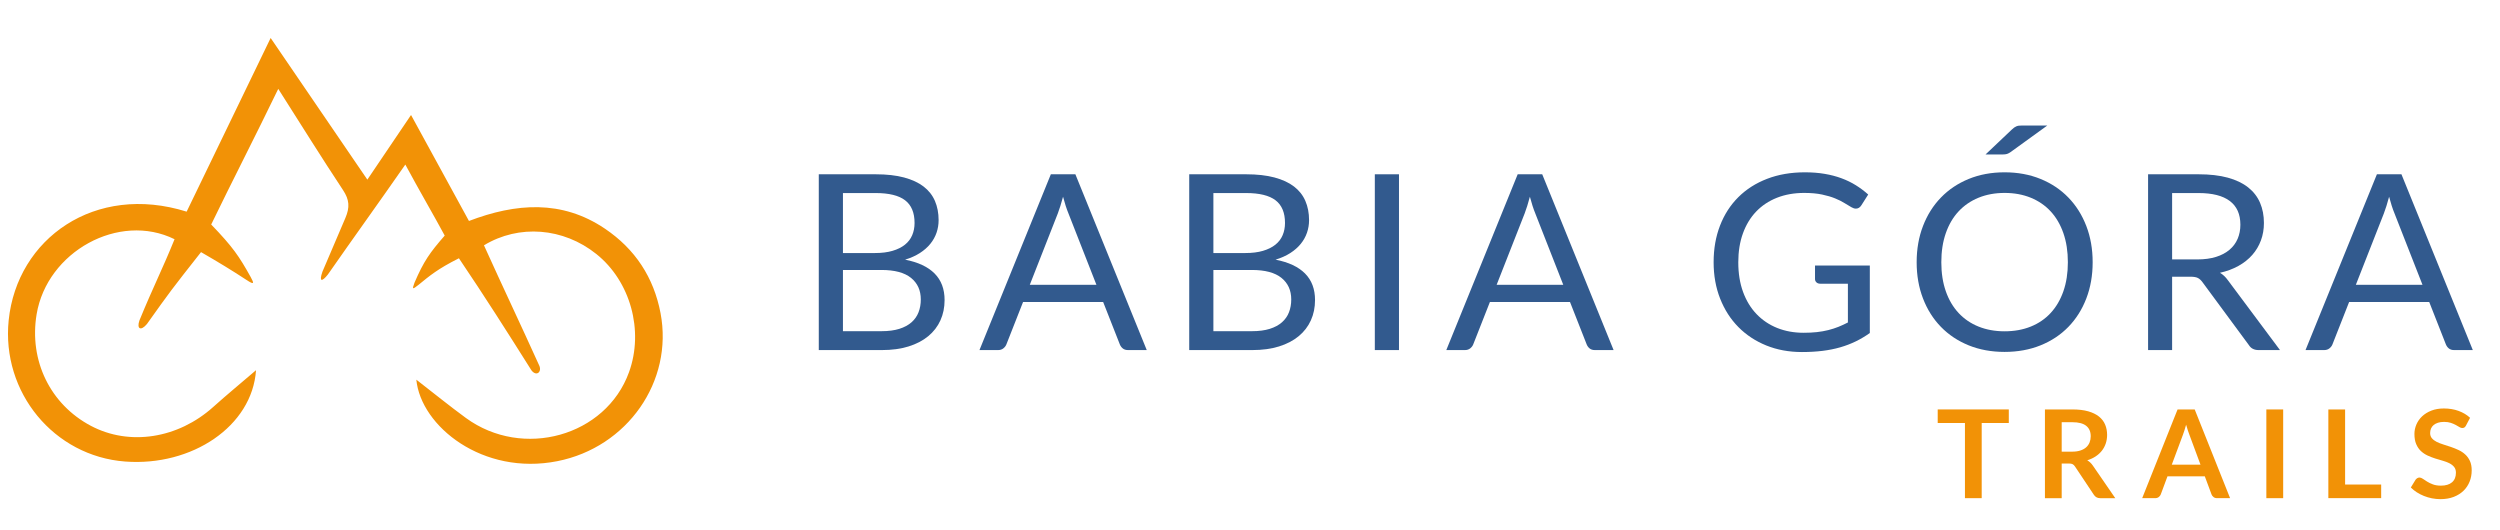 <svg id="master-artboard" xmlns="http://www.w3.org/2000/svg" width="689.333" height="146.054"><path id="ee-background" fill="transparent" pointer-events="none" d="M0 0h689.333v146.054H0z"/><defs><style id="ee-google-fonts">@import url(https://fonts.googleapis.com/css?family=Roboto:100,100italic,300,300italic,400,400italic,500,500italic,700,700italic,900,900italic);</style><clipPath id="clipPath18"><path id="path16" d="M0 595.28h841.89V0H0z"/></clipPath><radialGradient id="gradient-0" cx=".5" cy=".5" r=".5"><stop offset="0" stop-color="#adaeff"/><stop offset="1" stop-color="#474aff"/></radialGradient></defs><g transform="matrix(1.254 0 0 1.235 -346.544 -425.433)"><g transform="matrix(1.333 0 0 -1.333 0 793.707)" id="g10"><g id="g12"><g clip-path="url(#clipPath18)" id="g14"><g transform="translate(238.103 301.555)" id="g20"><path id="path22" d="M0 0c4.448 9.337 8.931 18.75 13.856 29.087 5.486-8.162 10.551-15.69 15.951-23.724 2.45 3.678 4.589 6.892 7.206 10.826 3.365-6.245 6.405-11.898 9.555-17.75 7.748 2.997 15.318 3.58 22.423-1.286 4.989-3.416 8.058-8.169 9.18-14.15 2.143-11.427-5.479-22.479-17.025-24.796-12.285-2.472-22.514 5.848-23.259 13.652 2.959-2.328 5.518-4.445 8.183-6.419 9.376-6.942 23.075-3.073 26.899 7.669 2.484 6.972.237 15.227-5.384 19.791-5.446 4.427-12.767 5.012-18.541 1.463 3.176-7.129 5.977-13.089 9.157-20.227.383-1.023-.519-1.783-1.328-.71-4 6.446-7.731 12.414-11.96 18.767-3.492-1.782-4.815-2.917-6.641-4.433-1.013-.806-1.12-.858-.687.341 1.531 3.615 2.537 5.04 4.984 7.891-1.822 3.442-4.133 7.43-6.496 11.895-4.562-6.658-8.496-12.173-12.78-18.419-.983-1.259-1.489-1.259-.891.483 1.358 3.242 2.238 5.345 3.774 8.969.766 1.808.673 3.078-.378 4.688-3.532 5.418-6.913 10.942-10.687 16.959-3.798-7.981-7.693-15.644-11.06-22.72 3.6-3.798 4.593-5.306 6.509-8.791.6-1.093.602-1.36-.665-.508-2.402 1.604-4.689 3.01-7.522 4.675-4.975-6.424-4.998-6.447-8.919-12.039-1.001-1.225-1.729-.844-1.241.594 2.299 5.688 3.828 8.667 5.793 13.605-9.173 4.593-21.035-2.097-22.752-12.566-1.271-7.751 2.24-15.084 8.945-18.687 6.371-3.425 14.389-2.143 20.207 3.175 2.178 1.987 4.445 3.879 7.04 6.141-.634-9.394-10.578-16.134-21.571-15.301-11.763.895-20.453 11.593-19.229 23.674C-27.968-4.502-15.114 4.803 0 0" fill="#f29206" fill-rule="evenodd"/></g><g transform="translate(346.362 291.787)" id="g24"><path id="path26" d="M0 0v-10.253h6.37c1.136 0 2.112.13 2.927.39s1.487.627 2.014 1.099c.527.472.915 1.035 1.161 1.686.247.649.37 1.366.37 2.146 0 1.521-.538 2.723-1.613 3.606C10.153-.442 8.527 0 6.349 0zm0 2.835h5.26c1.123 0 2.096.123 2.918.369.822.247 1.503.589 2.044 1.027.541.439.942.97 1.202 1.594.26.623.39 1.304.39 2.043 0 1.728-.52 2.994-1.561 3.803-1.041.808-2.658 1.212-4.849 1.212H0zm-3.986-16.252v29.443h9.39c1.808 0 3.366-.178 4.674-.534 1.308-.357 2.384-.863 3.226-1.52.842-.659 1.466-1.462 1.87-2.414.404-.954.606-2.025.606-3.216 0-.726-.113-1.425-.339-2.096-.226-.671-.568-1.294-1.027-1.87-.459-.575-1.035-1.089-1.726-1.541-.692-.451-1.504-.822-2.435-1.109 2.15-.425 3.774-1.2 4.87-2.323 1.095-1.123 1.643-2.601 1.643-4.438 0-1.245-.229-2.382-.688-3.409-.459-1.029-1.13-1.911-2.014-2.652-.883-.739-1.965-1.312-3.246-1.716-1.281-.404-2.743-.605-4.387-.605z" fill="#325a8e"/></g><g transform="translate(377.182 289.3)" id="g28"><path id="path30" d="M0 0h10.993L6.37 11.979c-.302.74-.597 1.666-.884 2.774-.151-.562-.298-1.078-.442-1.551-.144-.473-.284-.888-.421-1.243zm19.293-10.93h-3.082c-.356 0-.644.089-.862.267-.22.178-.384.403-.494.678l-2.753 7.11H-1.109l-2.754-7.11c-.096-.246-.26-.466-.493-.657-.233-.192-.521-.288-.863-.288h-3.082L3.473 18.514H7.52z" fill="#325a8e"/></g><g transform="translate(407.467 291.787)" id="g32"><path id="path34" d="M0 0v-10.253h6.37c1.136 0 2.112.13 2.927.39s1.487.627 2.014 1.099c.527.472.915 1.035 1.161 1.686.246.649.37 1.366.37 2.146 0 1.521-.538 2.723-1.613 3.606C10.153-.442 8.527 0 6.349 0zm0 2.835h5.26c1.123 0 2.096.123 2.918.369.822.247 1.503.589 2.044 1.027.541.439.942.97 1.202 1.594.26.623.39 1.304.39 2.043 0 1.728-.52 2.994-1.561 3.803-1.041.808-2.658 1.212-4.849 1.212H0zm-3.986-16.252v29.443h9.39c1.808 0 3.366-.178 4.674-.534 1.308-.357 2.384-.863 3.226-1.52.842-.659 1.466-1.462 1.869-2.414.405-.954.608-2.025.608-3.216 0-.726-.114-1.425-.34-2.096-.226-.671-.568-1.294-1.027-1.87-.459-.575-1.035-1.089-1.726-1.541-.692-.451-1.504-.822-2.435-1.109 2.15-.425 3.774-1.2 4.87-2.323 1.095-1.123 1.643-2.601 1.643-4.438 0-1.245-.229-2.382-.688-3.409-.459-1.029-1.13-1.911-2.014-2.652-.883-.739-1.965-1.312-3.246-1.716-1.281-.404-2.743-.605-4.387-.605z" fill="#325a8e"/></g><path id="path36" d="M438.082 278.37h-3.986v29.443h3.986z" fill="#325a8e"/><g transform="translate(454.19 289.3)" id="g38"><path id="path40" d="M0 0h10.992L6.369 11.979c-.301.74-.596 1.666-.884 2.774-.151-.562-.298-1.078-.441-1.551-.144-.473-.284-.888-.421-1.243zm19.293-10.93h-3.082c-.356 0-.645.089-.863.267-.219.178-.383.403-.493.678l-2.753 7.11H-1.109l-2.754-7.11c-.096-.246-.26-.466-.493-.657-.234-.192-.521-.288-.863-.288h-3.083L3.473 18.514H7.52z" fill="#325a8e"/></g><g transform="translate(504.838 281.268)" id="g42"><path id="path44" d="M0 0c.794 0 1.523.036 2.188.112.665.075 1.291.189 1.879.339.589.152 1.145.332 1.665.544.521.213 1.041.456 1.562.731v6.492H2.732c-.26 0-.468.076-.627.226-.157.151-.236.335-.236.555v2.26h9.041V-.042c-.74-.534-1.511-1-2.311-1.397-.802-.397-1.659-.73-2.569-.998-.911-.266-1.887-.464-2.927-.594-1.041-.13-2.171-.196-3.391-.196-2.137 0-4.096.367-5.877 1.099-1.78.733-3.314 1.761-4.602 3.082-1.288 1.322-2.291 2.908-3.01 4.757-.719 1.849-1.078 3.883-1.078 6.102 0 2.248.352 4.294 1.058 6.144.704 1.85 1.711 3.435 3.02 4.757 1.307 1.322 2.89 2.346 4.746 3.072 1.856.726 3.935 1.089 6.236 1.089 1.164 0 2.246-.086 3.246-.258 1-.171 1.928-.417 2.784-.739.857-.321 1.648-.713 2.373-1.172.727-.459 1.405-.975 2.035-1.551l-1.13-1.807c-.234-.371-.534-.556-.905-.556-.218 0-.459.076-.718.227-.343.191-.726.424-1.151.699-.425.273-.942.537-1.552.79-.609.254-1.329.469-2.157.647-.829.178-1.811.268-2.948.268-1.658 0-3.157-.272-4.5-.812-1.343-.541-2.486-1.315-3.432-2.321-.944-1.008-1.671-2.228-2.177-3.658-.507-1.432-.76-3.038-.76-4.819 0-1.862.263-3.523.791-4.982.526-1.459 1.269-2.695 2.229-3.709C-6.809 2.109-5.671 1.334-4.356.8-3.041.267-1.59 0 0 0" fill="#325a8e"/></g><g transform="translate(547.678 288.222)" id="g46"><path id="path48" d="M0 0c-.493-1.432-1.192-2.644-2.097-3.637-.903-.993-2-1.754-3.287-2.28-1.287-.527-2.725-.791-4.314-.791-1.576 0-3.007.264-4.295.791-1.287.526-2.387 1.287-3.297 2.28-.911.993-1.613 2.205-2.106 3.637-.494 1.432-.74 3.052-.74 4.859 0 1.809.246 3.432.74 4.87.493 1.438 1.195 2.654 2.106 3.647.91.993 2.01 1.757 3.297 2.291 1.288.534 2.719.802 4.295.802 1.589 0 3.027-.268 4.314-.802S-3 14.369-2.097 13.376c.905-.993 1.604-2.209 2.097-3.647.493-1.438.739-3.061.739-4.87C.739 3.052.493 1.432 0 0m3.78 10.932c-.698 1.841-1.684 3.431-2.959 4.765-1.273 1.336-2.804 2.374-4.592 3.114-1.788.74-3.763 1.11-5.927 1.11-2.165 0-4.138-.37-5.918-1.11-1.78-.74-3.308-1.778-4.582-3.114-1.274-1.334-2.26-2.924-2.958-4.765-.698-1.843-1.048-3.868-1.048-6.073 0-2.205.35-4.229 1.048-6.071.698-1.842 1.684-3.428 2.958-4.757 1.274-1.329 2.802-2.359 4.582-3.093 1.78-.731 3.753-1.098 5.918-1.098 2.164 0 4.139.367 5.927 1.098 1.788.734 3.319 1.764 4.592 3.093C2.096-4.64 3.082-3.054 3.78-1.212 4.479.63 4.828 2.654 4.828 4.859c0 2.205-.349 4.23-1.048 6.073" fill="#325a8e"/></g><g transform="translate(545.027 315.983)" id="g50"><path id="path52" d="M0 0l-6.041-4.437c-.233-.165-.438-.275-.616-.329-.179-.055-.411-.083-.698-.083h-2.836l4.335 4.172c.136.136.263.246.379.327.117.083.237.151.361.207.123.055.26.092.41.114.151.019.343.029.576.029z" fill="#325a8e"/></g><g transform="translate(565.613 293.554)" id="g54"><path id="path56" d="M0 0h4.171c1.164 0 2.188.141 3.072.422.884.28 1.623.677 2.219 1.19.597.514 1.045 1.127 1.346 1.84.301.712.452 1.5.452 2.363 0 1.752-.578 3.075-1.736 3.965-1.158.89-2.88 1.336-5.168 1.336H0zm0-2.897v-12.287h-3.965V14.26h8.321c1.864 0 3.473-.189 4.829-.565 1.356-.378 2.475-.922 3.359-1.634.884-.712 1.538-1.572 1.963-2.579.424-1.006.637-2.133.637-3.38 0-1.04-.165-2.013-.494-2.916-.329-.906-.805-1.716-1.428-2.436-.623-.72-1.383-1.333-2.281-1.839-.897-.507-1.914-.89-3.051-1.15.494-.288.931-.705 1.315-1.253l8.589-11.692H14.26c-.726 0-1.261.281-1.603.842L5.014-3.821c-.233.329-.487.564-.76.709-.275.143-.686.215-1.233.215z" fill="#325a8e"/></g><g transform="translate(595.92 289.3)" id="g58"><path id="path60" d="M0 0h10.993L6.37 11.979c-.302.74-.597 1.666-.884 2.774-.151-.562-.298-1.078-.441-1.551-.145-.473-.284-.888-.422-1.243zm19.294-10.93h-3.082c-.357 0-.645.089-.863.267-.219.178-.383.403-.494.678l-2.752 7.11H-1.109l-2.753-7.11c-.096-.246-.261-.466-.493-.657-.234-.192-.521-.288-.863-.288h-3.083L3.473 18.514h4.048z" fill="#325a8e"/></g><g transform="translate(538.673 268.427)" id="g62"><path id="path64" d="M0 0v-2.271h-4.471v-12.59h-2.763v12.59h-4.493V0z" fill="#f29206"/></g><g transform="translate(547.398 261.356)" id="g66"><path id="path68" d="M0 0h1.727c.521 0 .974.064 1.361.195s.705.309.957.539c.25.229.435.502.56.817.122.316.184.662.184 1.039 0 .754-.248 1.332-.744 1.736-.498.404-1.256.606-2.277.606H0zm0-1.984v-5.807h-2.764V7.07h4.532c1.015 0 1.882-.105 2.605-.312.723-.211 1.316-.504 1.779-.879.461-.377.801-.828 1.016-1.352.217-.523.324-1.101.324-1.732 0-.5-.074-.973-.221-1.418-.148-.445-.359-.85-.636-1.213-.278-.363-.621-.682-1.03-.957-.406-.273-.871-.492-1.39-.656.347-.199.65-.485.904-.854L8.84-7.791H6.352c-.241 0-.444.049-.612.145-.168.095-.31.234-.428.412L2.189-2.477c-.117.178-.246.305-.386.379-.139.077-.346.114-.621.114z" fill="#f29206"/></g><g transform="translate(565.558 259.177)" id="g70"><path id="path72" d="M0 0h4.736L2.93 4.943c-.082.219-.174.479-.274.776-.099.299-.197.623-.293.972-.095-.349-.189-.675-.283-.976-.092-.303-.184-.565-.271-.791zm9.619-5.611H7.48c-.238 0-.435.06-.589.181-.155.119-.266.268-.334.446l-1.11 3.033H-.709l-1.109-3.033c-.057-.157-.164-.301-.325-.432-.162-.129-.359-.195-.591-.195h-2.149L.955 9.25h2.826z" fill="#f29206"/></g><path id="path74" d="M583.933 253.565h-2.775v14.861h2.775z" fill="#f29206"/><g transform="translate(594.148 255.847)" id="g76"><path id="path78" d="M0 0h5.949v-2.281h-8.713V12.58H0z" fill="#f29206"/></g><g transform="translate(614.085 265.724)" id="g80"><path id="path82" d="M0 0c-.076-.15-.164-.256-.262-.318C-.361-.379-.48-.41-.617-.41c-.137 0-.291.053-.463.158-.17.106-.373.225-.606.356-.234.128-.505.248-.816.353-.312.107-.682.16-1.105.16-.385 0-.719-.047-1.002-.138-.286-.094-.524-.221-.721-.385-.195-.166-.34-.362-.436-.592-.095-.231-.144-.482-.144-.756 0-.35.098-.641.293-.873.195-.232.455-.432.775-.598.322-.164.69-.31 1.1-.439.412-.131.832-.27 1.26-.416.427-.149.847-.32 1.257-.516.413-.195.78-.441 1.1-.74.322-.297.582-.662.777-1.094.196-.431.293-.955.293-1.572C.945-8.174.83-8.803.6-9.387.371-9.975.035-10.482-.406-10.92c-.444-.434-.983-.777-1.619-1.027-.637-.248-1.368-.375-2.19-.375-.472 0-.937.047-1.396.138-.461.092-.901.225-1.323.397-.42.172-.814.375-1.181.615-.365.24-.694.508-.981.803l.801 1.326c.076.096.168.176.274.24.105.065.224.1.355.1.17 0 .355-.072.555-.211.197-.143.433-.297.703-.469.269-.172.588-.328.957-.467.365-.14.805-.211 1.318-.211.789 0 1.399.186 1.83.559.432.375.647.91.647 1.609 0 .391-.096.709-.291.956-.196.248-.455.455-.778.623-.32.166-.687.308-1.099.425-.41.116-.828.244-1.254.379-.424.139-.842.303-1.254.494-.41.194-.777.444-1.1.75-.32.309-.58.696-.775 1.159-.195.461-.293 1.031-.293 1.711 0 .541.109 1.068.324 1.582.217.513.531.968.946 1.367.414.396.923.715 1.525.955.603.24 1.293.359 2.066.359.877 0 1.686-.137 2.426-.41.74-.275 1.369-.658 1.891-1.152z" fill="#f29206"/></g></g></g></g></g></svg>